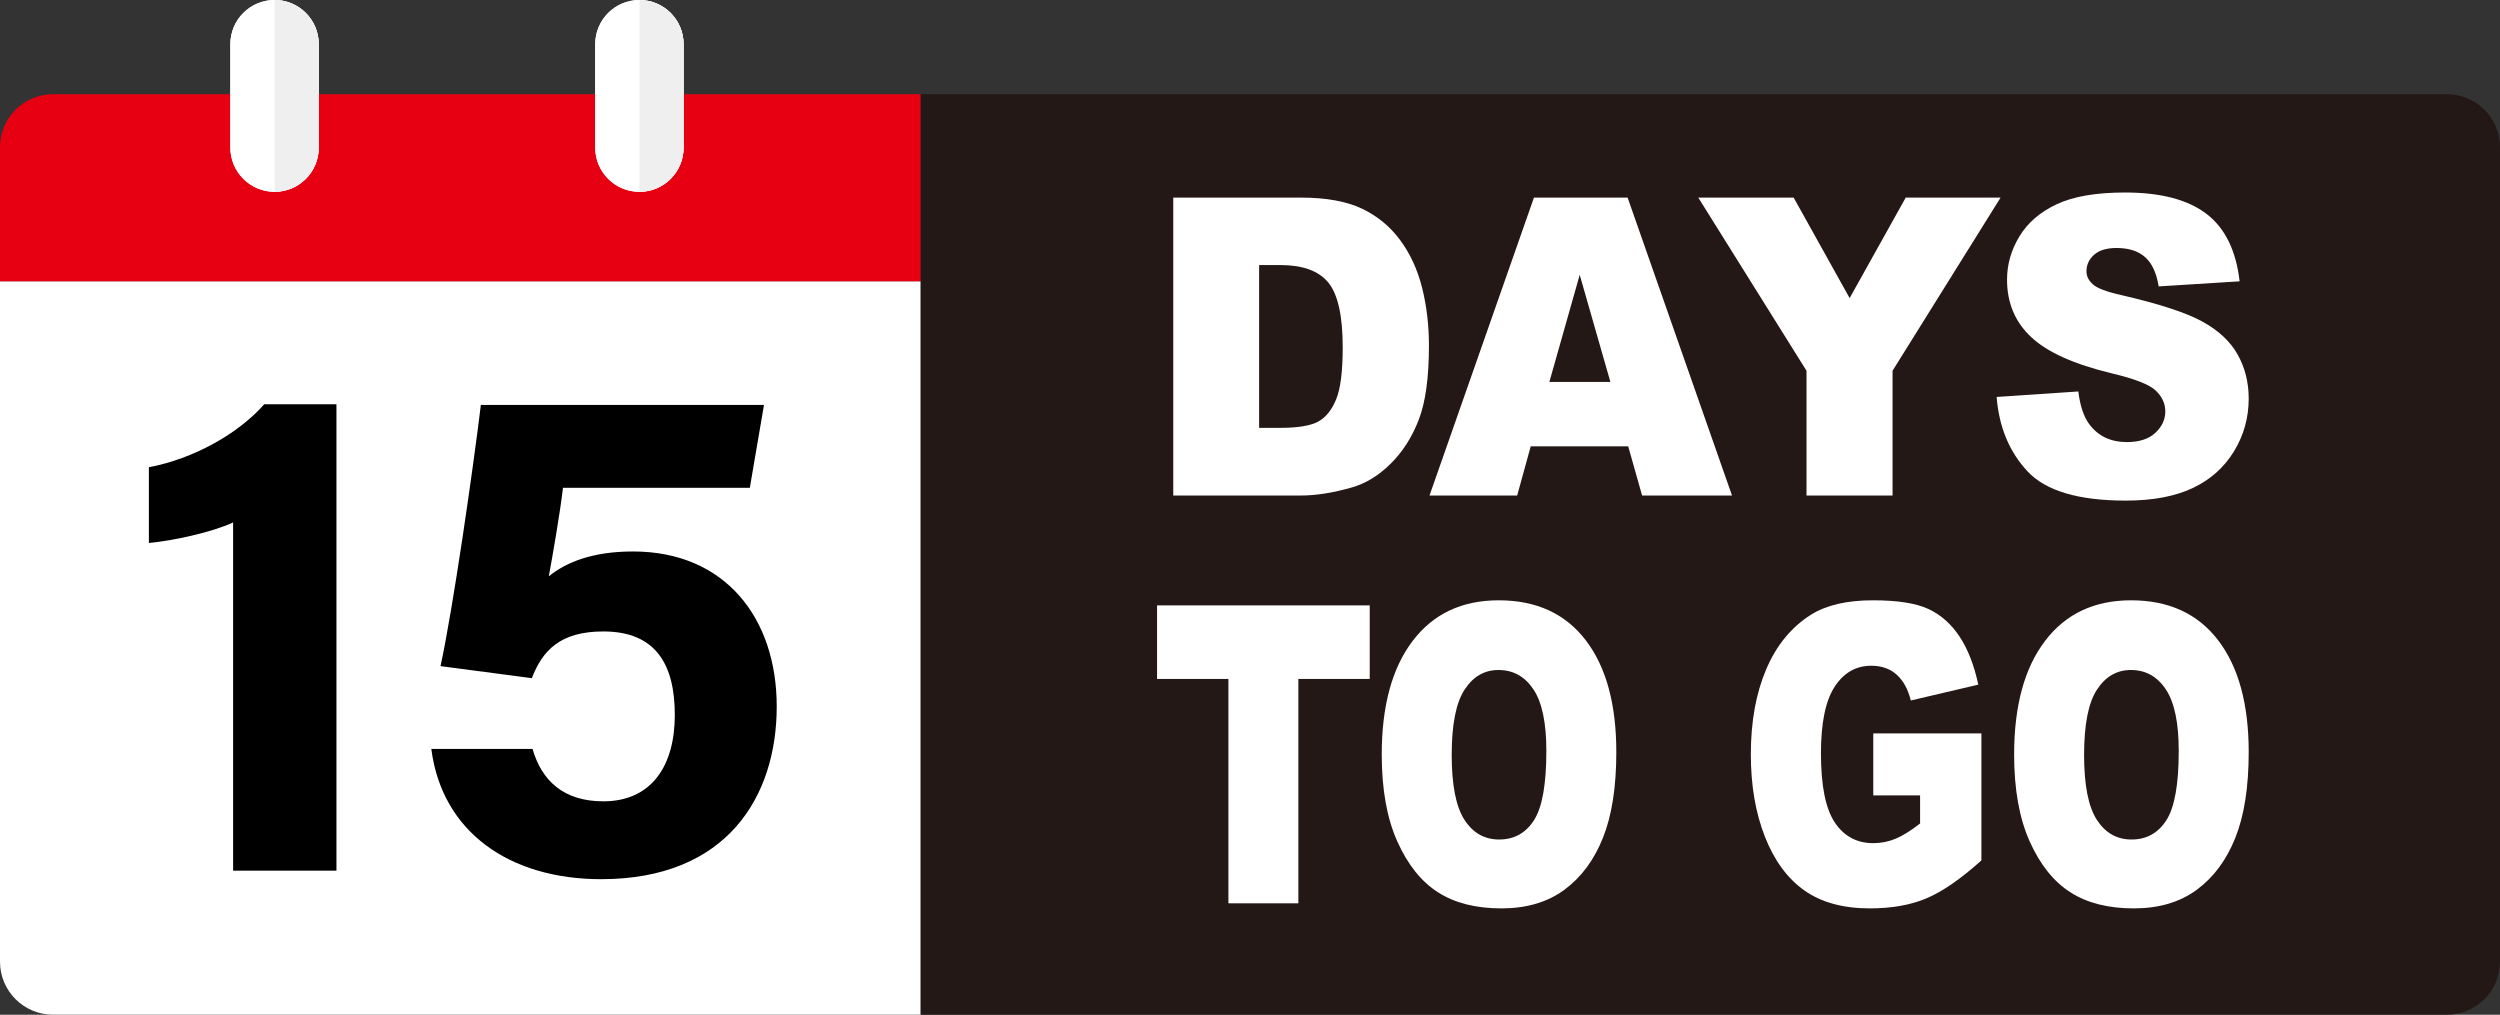 <?xml version="1.0" encoding="UTF-8"?><svg xmlns="http://www.w3.org/2000/svg" xmlns:xlink="http://www.w3.org/1999/xlink" height="1721.1" preserveAspectRatio="xMidYMid meet" version="1.0" viewBox="0.0 -0.0 4240.4 1721.1" width="4240.4" zoomAndPan="magnify"><rect x="0.0" y="-0.0" width="4240.4" height="1721.1" fill="#333333" stroke="none"/><defs><clipPath id="a"><path d="M 1561 159 L 4240.359 159 L 4240.359 1721.078 L 1561 1721.078 Z M 1561 159"/></clipPath><clipPath id="b"><path d="M 0 477 L 1562 477 L 1562 1721.078 L 0 1721.078 Z M 0 477"/></clipPath></defs><g><g clip-path="url(#a)" id="change1_1"><path d="M 1561.281 159.801 L 4150.406 159.801 C 4200.094 159.801 4240.363 200.07 4240.363 249.75 L 4240.363 1631.129 C 4240.363 1680.809 4200.094 1721.078 4150.406 1721.078 L 1561.281 1721.078 L 1561.281 159.801" fill="#231815"/></g><g clip-path="url(#b)" id="change2_13"><path d="M 89.953 1721.078 L 1561.281 1721.078 L 1561.281 477.051 L 0 477.051 L 0 1631.129 C 0 1680.809 40.273 1721.078 89.953 1721.078" fill="#fff"/></g><g id="change3_1"><path d="M 0 249.75 L 0 477.051 L 1561.281 477.051 L 1561.281 159.801 L 89.953 159.801 C 40.273 159.801 0 200.07 0 249.75" fill="#e60012"/></g><g id="change2_1"><path d="M 465.668 325.324 C 424.262 325.324 390.707 291.766 390.707 250.367 L 390.707 74.953 C 390.707 33.551 424.262 -0.004 465.668 -0.004 C 507.07 -0.004 540.625 33.551 540.625 74.953 L 540.625 250.367 C 540.625 291.766 507.07 325.324 465.668 325.324" fill="#fff"/></g><g id="change2_2"><path d="M 465.668 325.324 C 424.262 325.324 390.707 291.766 390.707 250.367 L 390.707 74.953 C 390.707 33.551 424.262 -0.004 465.668 -0.004 C 507.07 -0.004 540.625 33.551 540.625 74.953 L 540.625 250.367 C 540.625 291.766 507.07 325.324 465.668 325.324" fill="#fff"/></g><g id="change4_1"><path d="M 465.668 -0.004 C 507.07 -0.004 540.625 33.551 540.625 74.953 L 540.625 250.367 C 540.625 291.766 507.07 325.324 465.668 325.324 L 465.668 -0.004" fill="#efefef"/></g><g id="change2_3"><path d="M 1084.527 325.336 C 1043.125 325.336 1009.566 291.781 1009.566 250.379 L 1009.566 74.969 C 1009.566 33.566 1043.125 0.012 1084.527 0.012 C 1125.938 0.012 1159.484 33.566 1159.484 74.969 L 1159.484 250.379 C 1159.484 291.781 1125.938 325.336 1084.527 325.336" fill="#fff"/></g><g id="change2_4"><path d="M 1084.527 325.336 C 1043.125 325.336 1009.566 291.781 1009.566 250.379 L 1009.566 74.969 C 1009.566 33.566 1043.125 0.012 1084.527 0.012 C 1125.938 0.012 1159.484 33.566 1159.484 74.969 L 1159.484 250.379 C 1159.484 291.781 1125.938 325.336 1084.527 325.336" fill="#fff"/></g><g id="change4_2"><path d="M 1084.527 0.012 C 1125.938 0.012 1159.484 33.566 1159.484 74.969 L 1159.484 250.379 C 1159.484 291.781 1125.938 325.336 1084.527 325.336 L 1084.527 0.012" fill="#efefef"/></g><g id="change2_5"><path d="M 2135.664 449.598 L 2135.664 725.703 L 2171.363 725.703 C 2201.785 725.703 2223.438 722.07 2236.285 714.84 C 2249.129 707.605 2259.211 694.973 2266.496 676.918 C 2273.801 658.883 2277.457 629.648 2277.457 589.195 C 2277.457 535.652 2269.277 499.008 2252.996 479.227 C 2236.715 459.477 2209.695 449.598 2171.988 449.598 Z M 1990.031 335.152 L 2206.383 335.152 C 2249.055 335.152 2283.48 341.355 2309.754 353.758 C 2336.012 366.176 2357.707 383.977 2374.836 407.199 C 2391.996 430.402 2404.41 457.398 2412.145 488.203 C 2419.848 518.992 2423.711 551.625 2423.711 586.09 C 2423.711 640.098 2417.973 681.984 2406.523 711.734 C 2395.043 741.5 2379.148 766.434 2358.762 786.535 C 2338.406 806.652 2316.547 820.031 2293.203 826.691 C 2261.266 835.887 2232.328 840.484 2206.383 840.484 L 1990.031 840.484 L 1990.031 335.152" fill="#fff"/></g><g id="change2_6"><path d="M 2731.473 647.801 L 2679.441 466.141 L 2627.965 647.801 Z M 2761.699 757.062 L 2596.355 757.062 L 2573.355 840.484 L 2424.664 840.484 L 2601.832 335.152 L 2760.672 335.152 L 2937.766 840.484 L 2785.273 840.484 L 2761.699 757.062" fill="#fff"/></g><g id="change2_7"><path d="M 2880.551 335.152 L 3042.328 335.152 L 3137.277 505.625 L 3232.418 335.152 L 3393.316 335.152 L 3210.078 628.844 L 3210.078 840.484 L 3064.125 840.484 L 3064.125 628.844 L 2880.551 335.152" fill="#fff"/></g><g id="change2_8"><path d="M 3386.59 673.305 L 3525.141 663.992 C 3528.137 688.121 3534.242 706.508 3543.488 719.145 C 3558.461 739.613 3579.898 749.832 3607.742 749.832 C 3628.543 749.832 3644.574 744.602 3655.828 734.152 C 3667.062 723.684 3672.699 711.562 3672.699 697.781 C 3672.699 684.68 3667.34 672.953 3656.625 662.617 C 3645.906 652.281 3621.035 642.516 3582.051 633.32 C 3518.191 617.918 3472.633 597.465 3445.418 571.961 C 3417.973 546.461 3404.258 513.941 3404.258 474.41 C 3404.258 448.441 3411.277 423.918 3425.34 400.816 C 3439.359 377.727 3460.465 359.57 3488.66 346.352 C 3516.836 333.145 3555.445 326.527 3604.559 326.527 C 3664.766 326.527 3710.699 338.547 3742.289 362.559 C 3773.926 386.57 3792.719 424.766 3798.73 477.164 L 3661.445 485.789 C 3657.793 463.039 3650.145 446.492 3638.465 436.141 C 3626.789 425.805 3610.645 420.637 3590.098 420.637 C 3573.133 420.637 3560.406 424.488 3551.816 432.188 C 3543.23 439.891 3538.969 449.246 3538.969 460.27 C 3538.969 468.32 3542.504 475.566 3549.57 481.996 C 3556.426 488.656 3572.738 494.867 3598.43 500.605 C 3662.102 515.316 3707.684 530.191 3735.246 545.242 C 3762.766 560.293 3782.82 578.977 3795.359 601.258 C 3807.879 623.559 3814.152 648.488 3814.152 676.055 C 3814.152 708.457 3805.82 738.336 3789.09 765.688 C 3772.383 793.035 3749.008 813.766 3718.984 827.91 C 3689.008 842.039 3651.172 849.109 3605.52 849.109 C 3525.352 849.109 3469.824 832.551 3438.961 799.465 C 3408.121 766.375 3390.664 724.328 3386.59 673.305" fill="#fff"/></g><g id="change2_9"><path d="M 1962.566 1026.828 L 2323.254 1026.828 L 2323.254 1151.598 L 2202.219 1151.598 L 2202.219 1532.16 L 2083.59 1532.16 L 2083.59 1151.598 L 1962.566 1151.598 L 1962.566 1026.828" fill="#fff"/></g><g id="change2_10"><path d="M 2462.312 1280.52 C 2462.312 1331.562 2469.531 1368.191 2483.926 1390.5 C 2498.34 1412.781 2517.918 1423.941 2542.727 1423.941 C 2568.223 1423.941 2587.953 1413.02 2601.914 1391.18 C 2615.906 1369.359 2622.871 1330.148 2622.871 1273.641 C 2622.871 1226.062 2615.605 1191.301 2601.004 1169.371 C 2586.422 1147.41 2566.645 1136.43 2541.684 1136.43 C 2517.734 1136.43 2498.543 1147.59 2484.078 1169.871 C 2469.562 1192.18 2462.312 1229.051 2462.312 1280.52 Z M 2343.656 1279.852 C 2343.656 1197.332 2361.113 1133.121 2396.062 1087.148 C 2430.945 1041.191 2479.621 1018.211 2541.953 1018.211 C 2605.867 1018.211 2655.098 1040.781 2689.66 1085.949 C 2724.258 1131.098 2741.531 1194.352 2741.531 1275.691 C 2741.531 1334.781 2733.996 1383.211 2718.891 1420.98 C 2703.789 1458.809 2681.957 1488.211 2653.398 1509.242 C 2624.855 1530.258 2589.25 1540.77 2546.645 1540.77 C 2503.352 1540.77 2467.512 1531.699 2439.137 1513.539 C 2410.746 1495.391 2387.754 1466.66 2370.129 1427.371 C 2352.469 1388.07 2343.656 1338.91 2343.656 1279.852" fill="#fff"/></g><g id="change2_11"><path d="M 3177.387 1349.129 L 3177.387 1243.98 L 3360.766 1243.98 L 3360.766 1459.43 C 3325.676 1490.91 3294.625 1512.34 3267.633 1523.73 C 3240.664 1535.09 3208.668 1540.77 3171.637 1540.77 C 3126.07 1540.77 3088.914 1530.551 3060.195 1510.121 C 3031.473 1489.652 3009.184 1459.199 2993.414 1418.758 C 2977.578 1378.32 2969.703 1331.879 2969.703 1279.5 C 2969.703 1224.328 2978.32 1176.371 2995.617 1135.582 C 3012.895 1094.789 3038.234 1063.84 3071.598 1042.699 C 3097.617 1026.379 3132.625 1018.211 3176.625 1018.211 C 3219.059 1018.211 3250.77 1023.27 3271.84 1033.371 C 3292.871 1043.492 3310.336 1059.191 3324.211 1080.441 C 3338.086 1101.699 3348.539 1128.641 3355.508 1161.262 L 3241.035 1188.141 C 3236.336 1169.082 3228.355 1154.5 3217.098 1144.359 C 3205.82 1134.262 3191.469 1129.199 3173.984 1129.199 C 3147.965 1129.199 3127.266 1141.09 3111.801 1164.891 C 3096.34 1188.672 3088.629 1226.289 3088.629 1277.77 C 3088.629 1332.469 3096.422 1371.531 3112.051 1394.98 C 3127.656 1418.41 3149.473 1430.121 3177.387 1430.121 C 3190.668 1430.121 3203.324 1427.602 3215.367 1422.539 C 3227.43 1417.5 3241.223 1408.891 3256.77 1396.711 L 3256.77 1349.129 L 3177.387 1349.129" fill="#fff"/></g><g id="change2_12"><path d="M 3534.945 1280.52 C 3534.945 1331.559 3542.152 1368.188 3556.543 1390.5 C 3570.957 1412.781 3590.543 1423.941 3615.348 1423.941 C 3640.828 1423.941 3660.578 1413.02 3674.547 1391.18 C 3688.52 1369.359 3695.492 1330.152 3695.492 1273.641 C 3695.492 1226.059 3688.238 1191.301 3673.637 1169.371 C 3659.059 1147.41 3639.262 1136.43 3614.316 1136.43 C 3590.379 1136.43 3571.168 1147.59 3556.684 1169.871 C 3542.176 1192.18 3534.945 1229.051 3534.945 1280.52 Z M 3416.285 1279.852 C 3416.285 1197.328 3433.742 1133.121 3468.703 1087.148 C 3503.59 1041.191 3552.238 1018.211 3614.574 1018.211 C 3678.48 1018.211 3727.711 1040.781 3762.297 1085.949 C 3796.883 1131.098 3814.152 1194.352 3814.152 1275.691 C 3814.152 1334.777 3806.617 1383.211 3791.5 1420.98 C 3776.406 1458.809 3754.574 1488.211 3726.027 1509.238 C 3697.48 1530.262 3661.891 1540.77 3619.277 1540.77 C 3575.988 1540.77 3540.141 1531.699 3511.781 1513.539 C 3483.371 1495.391 3460.371 1466.66 3442.75 1427.371 C 3425.109 1388.07 3416.285 1338.91 3416.285 1279.852" fill="#fff"/></g><g id="change5_1"><path d="M 395.391 1476.82 L 395.391 886.164 C 359.375 902.973 292.145 917.379 252.527 920.98 L 252.527 792.523 C 328.16 778.117 403.793 736.098 448.215 685.68 L 570.668 685.68 L 570.668 1476.82 L 395.391 1476.82" fill="inherit"/></g><g id="change5_2"><path d="M 1271.828 827.34 L 954.895 827.34 C 950.094 869.355 936.887 944.988 930.883 977.402 C 960.898 953.395 1005.32 935.387 1073.75 935.387 C 1229.809 935.387 1317.449 1048.23 1317.449 1198.301 C 1317.449 1350.77 1233.422 1491.23 1019.719 1491.23 C 863.652 1491.23 749.605 1410.789 731.598 1270.328 L 903.27 1270.328 C 918.879 1324.359 956.094 1359.172 1023.32 1359.172 C 1104.961 1359.172 1144.578 1299.141 1144.578 1212.711 C 1144.578 1129.871 1114.559 1071.039 1023.32 1071.039 C 950.094 1071.039 920.078 1103.461 902.07 1150.281 L 747.203 1129.871 C 768.812 1030.23 802.426 794.926 815.633 686.879 L 1295.84 686.879 L 1271.828 827.34" fill="inherit"/></g></g></svg>